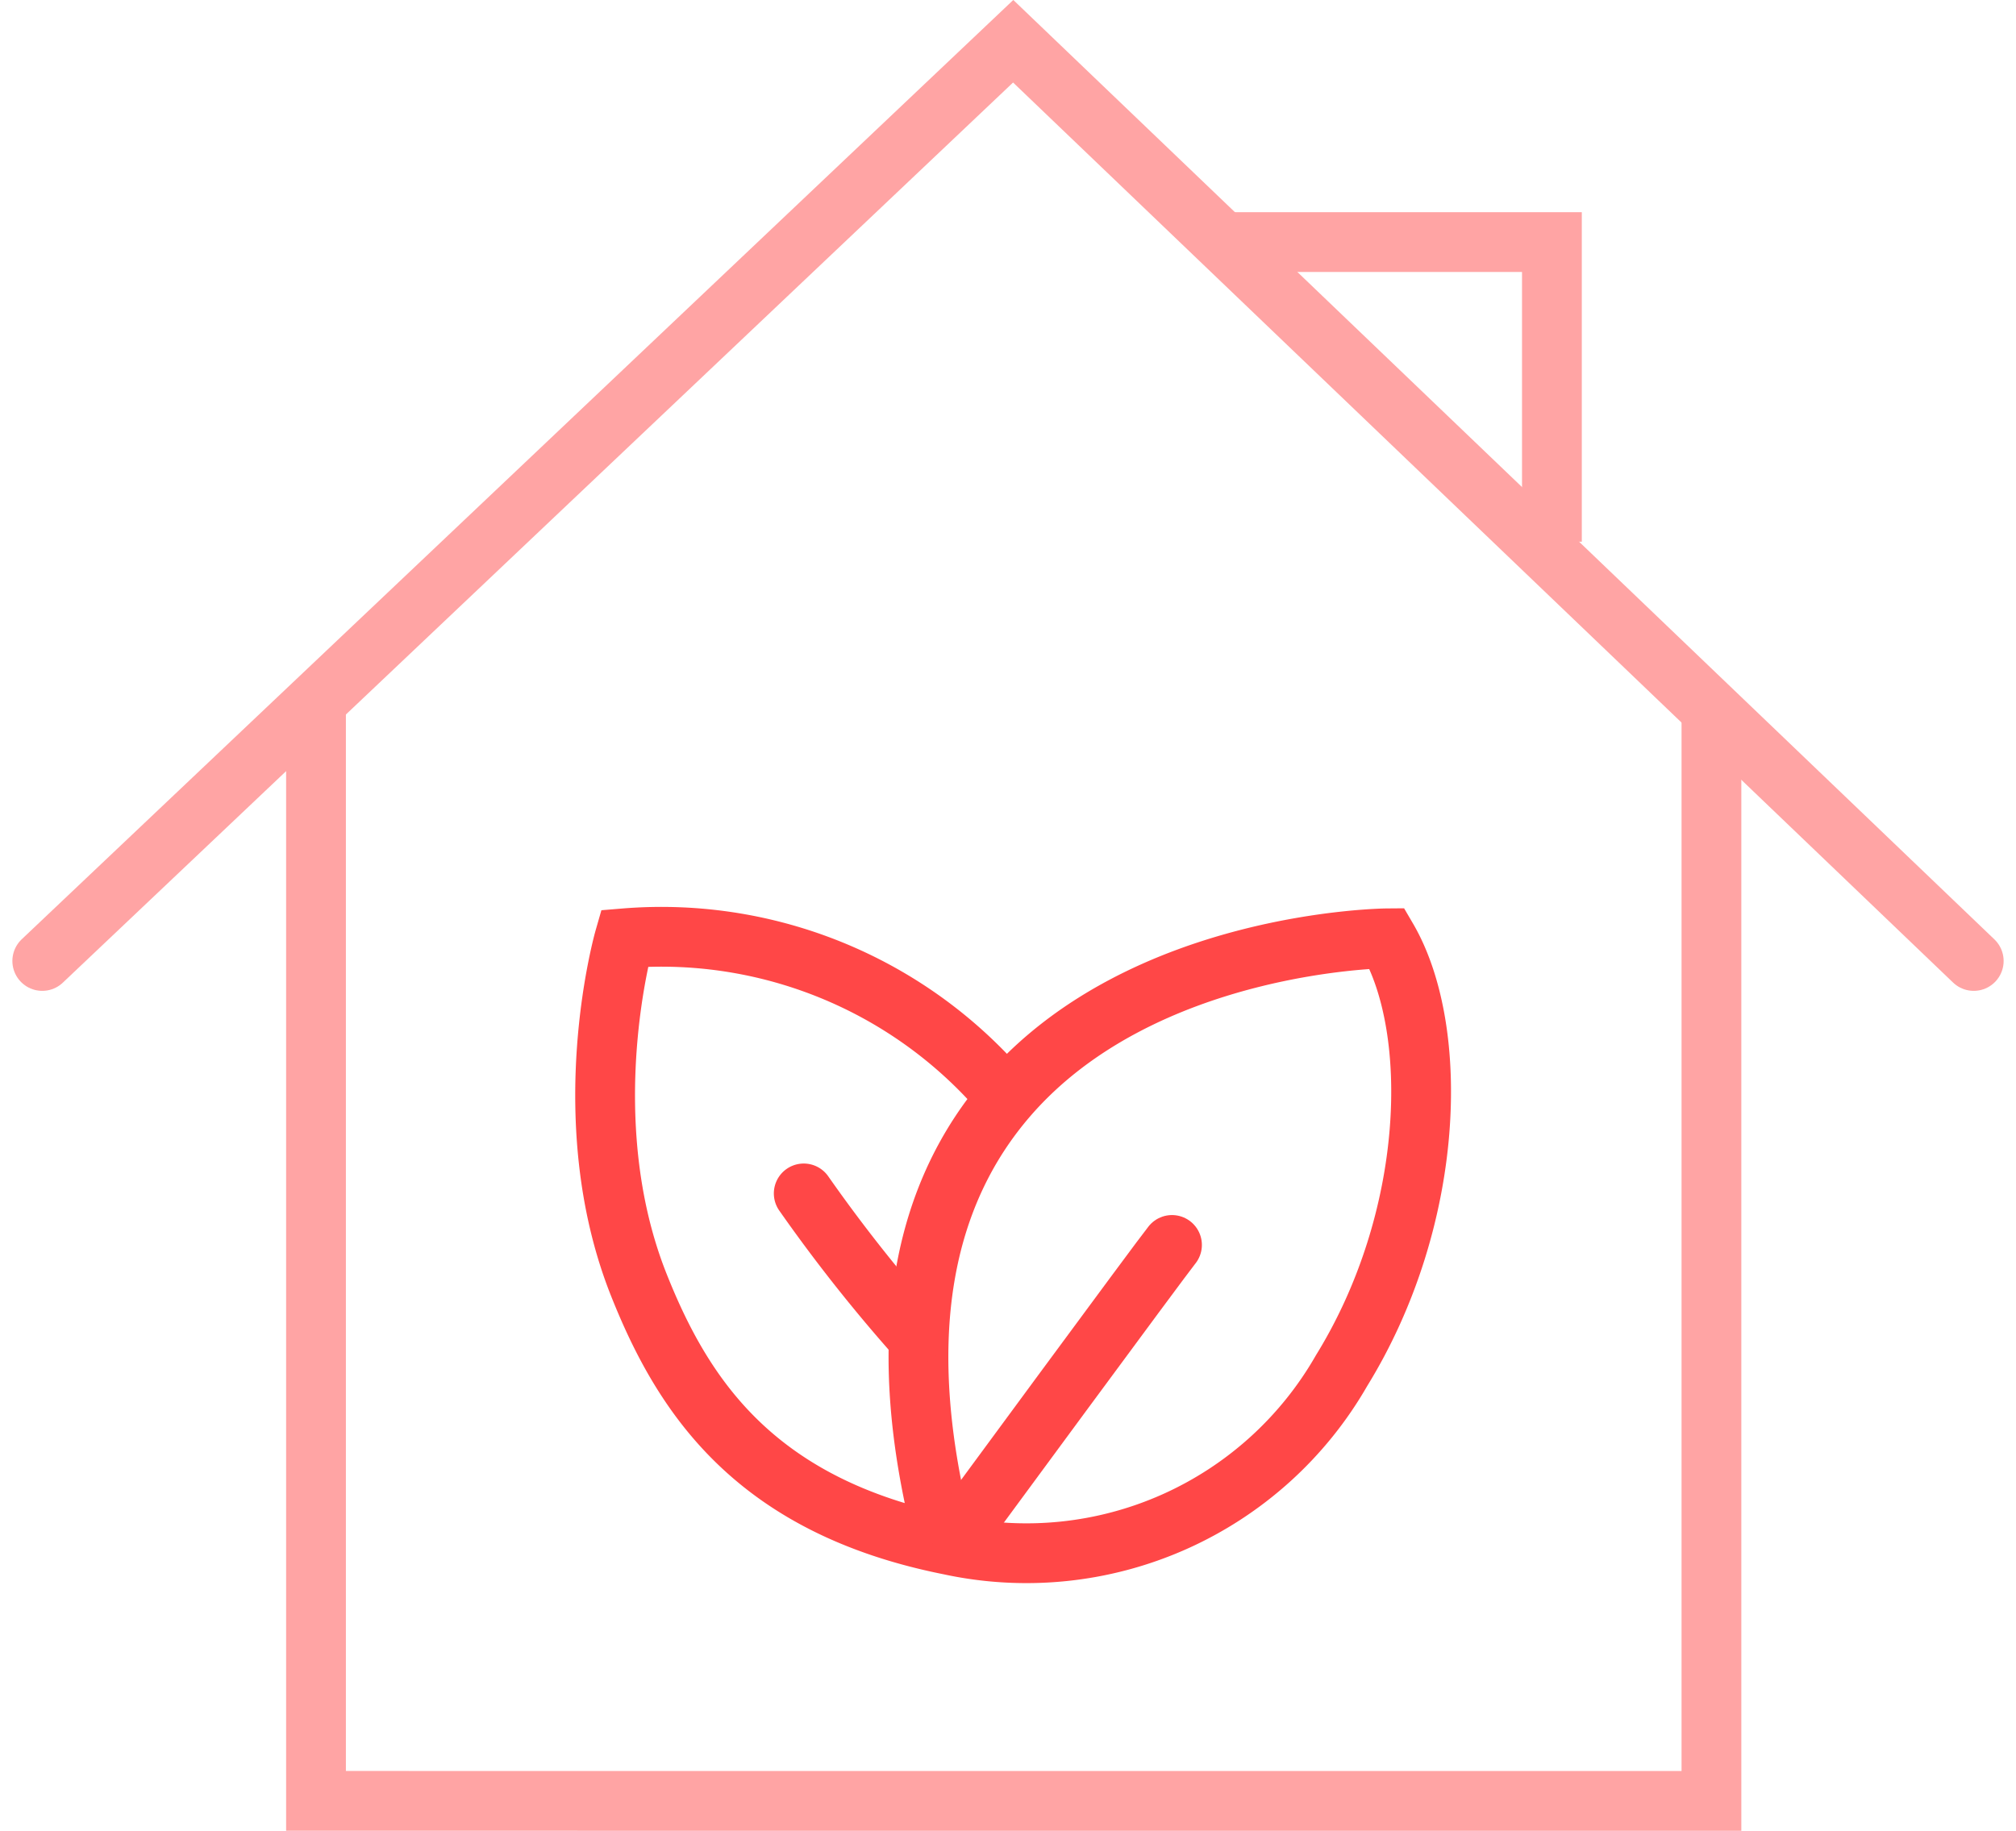 <svg xmlns="http://www.w3.org/2000/svg" width="67.445" height="61.259" viewBox="0 0 67.445 61.259"><defs><style>.a,.b,.c,.d{fill:none;stroke-width:2px;}.a,.b{stroke:#ffa4a4;}.a,.d{stroke-linecap:round;}.c,.d{stroke:#ff4747;}</style></defs><g transform="translate(-708.586 -2003.3)"><path class="a" d="M546.639,2046.881l32.482-30.775,32.135,30.775" transform="translate(163.361 -11.426)"/><path class="b" d="M561.156,2051.608v36.482H607.84v-36.482" transform="translate(158.002 -24.531)"/><path class="b" d="M613.706,2022.758h10.72v10.026" transform="translate(136.079 -11.358)"/><path class="c" d="M161.488,2459.488c-2.14-7.6-.722-12.423,1.942-15.505,4.526-5.236,12.694-5.3,12.694-5.3,1.787,3.053,1.613,9.381-1.519,14.462a12.15,12.15,0,0,1-13.117,5.838c-6.523-1.3-8.919-5-10.386-8.68-2.23-5.577-.491-11.62-.491-11.62a15.047,15.047,0,0,1,13.075,5.707" transform="translate(578.865 -403.986)"/><path class="d" d="M201.19,2501.023a52.685,52.685,0,0,0,3.718,4.713" transform="translate(534.285 -457.79)"/><path class="d" d="M239.145,2523.139s6.747-9.176,7.094-9.6" transform="translate(501.556 -468.582)"/></g></svg>